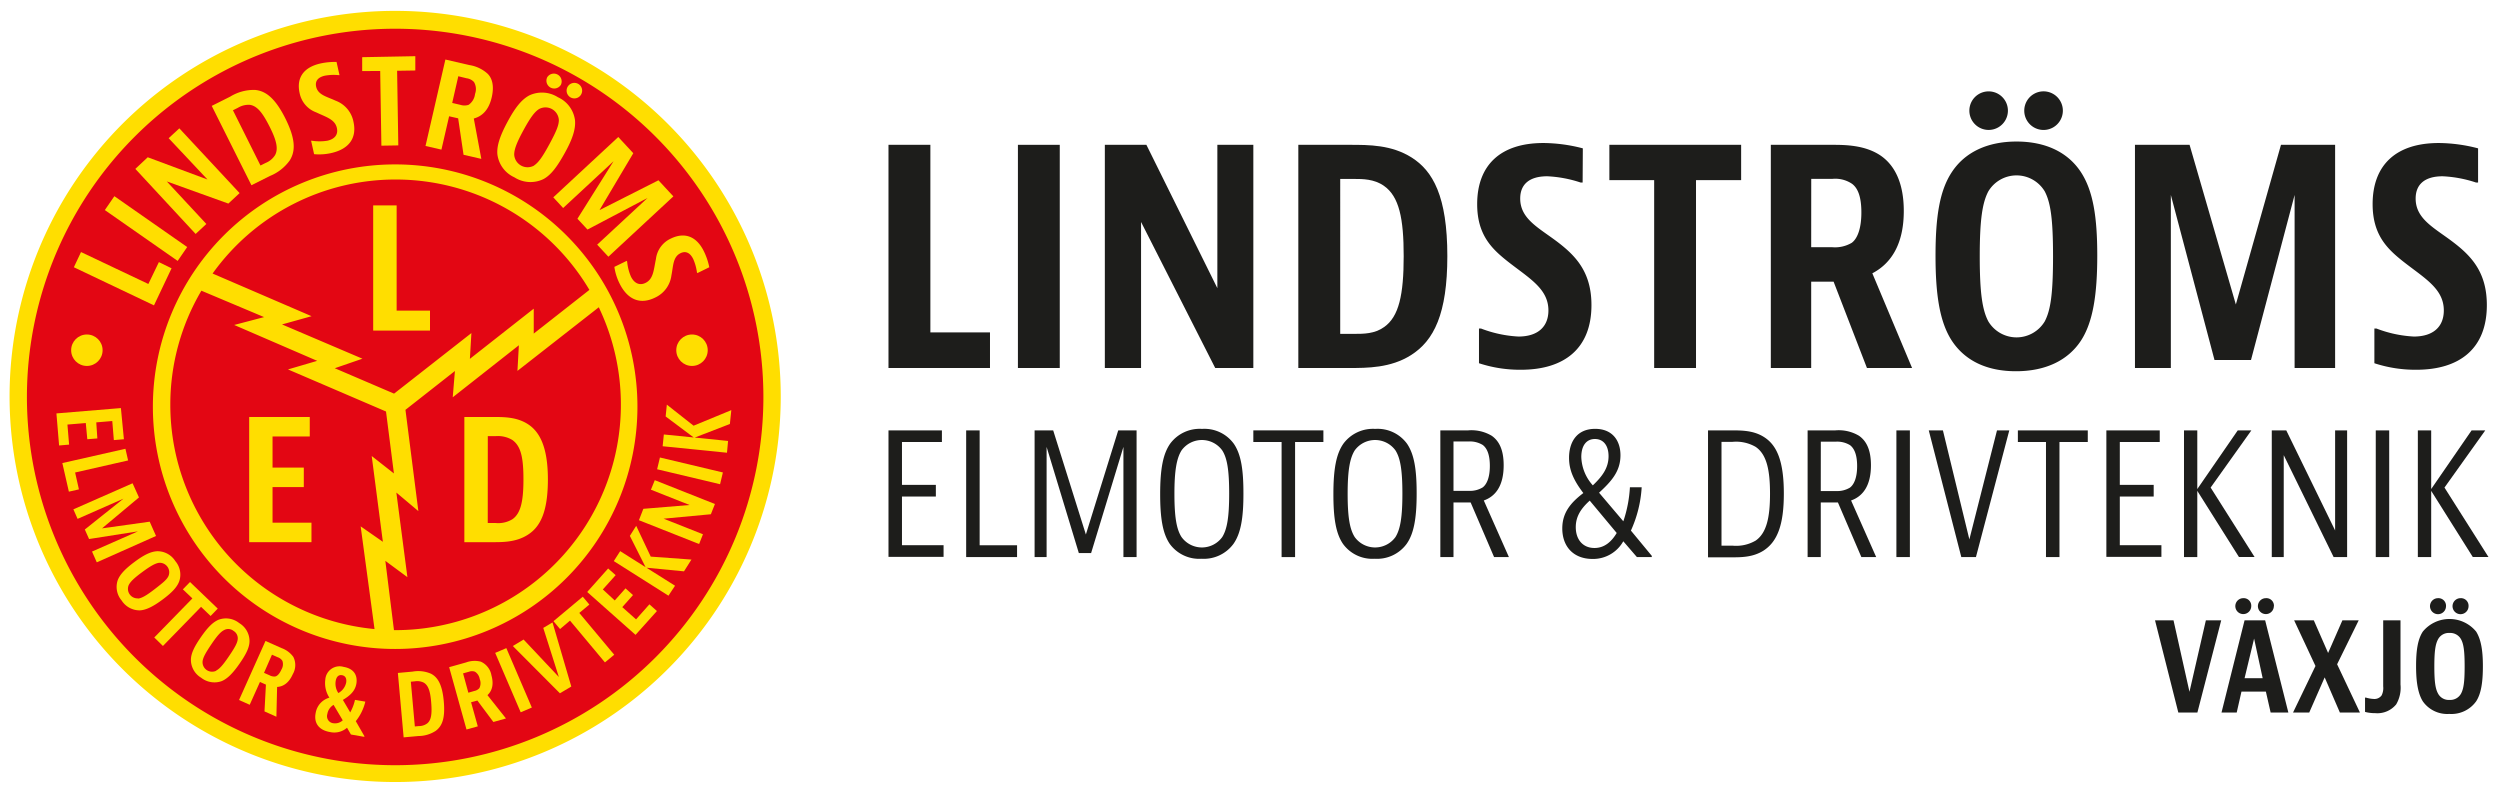 <svg id="Lager_1" data-name="Lager 1" xmlns="http://www.w3.org/2000/svg" viewBox="0 0 524.6 166.13"><defs><style>.cls-1{fill:#1d1d1b;}.cls-2{fill:#e30613;}.cls-3{fill:#ffde00;}.cls-4{fill:none;}</style></defs><path class="cls-1" d="M195.23,30.39V69.75h12.51v7.47h-21.3V30.39Z"/><path class="cls-1" d="M222.38,30.39V77.22H213.6V30.39Z"/><path class="cls-1" d="M240.56,30.39l14.89,30.08V30.39H263V77.22h-8L239.44,46.58V77.22h-7.6V30.39Z"/><path class="cls-1" d="M283.16,30.39c4.17,0,8.84,0,13.07,2.67,4.43,2.81,7.48,8.1,7.48,20.68,0,12.08-2.8,17.75-7.66,20.8-4.24,2.68-9.16,2.68-12.89,2.68H272.44V30.39Zm-1.93,39.67h2.92c2,0,4.3,0,6.29-1.43,3.12-2.18,4.11-6.79,4.11-14.89,0-7.85-.93-12.52-4.17-14.76-2.05-1.43-4.48-1.43-6.23-1.43h-2.92Z"/><path class="cls-1" d="M332.1,38.3h-.43a25.77,25.77,0,0,0-7-1.31c-3.74,0-5.67,1.68-5.67,4.67,0,4.48,4.24,6.29,8.29,9.47,3.73,2.92,6.66,6.35,6.66,12.89,0,9.15-5.73,13.57-14.82,13.57a27.56,27.56,0,0,1-8.78-1.37V68.94h.43a25.52,25.52,0,0,0,7.85,1.68c4,0,6.29-2,6.29-5.48,0-4.67-4.23-6.85-8.78-10.47-3.18-2.55-6.17-5.48-6.17-11.83,0-8.16,4.86-12.83,13.89-12.83a33.36,33.36,0,0,1,8.28,1.12Z"/><path class="cls-1" d="M365.36,30.39V37.8h-9.47V77.22h-8.78V37.8h-9.4V30.39Z"/><path class="cls-1" d="M380.06,59.1V77.22h-8.47V30.39h12.76c2.68,0,7,0,10.34,2.3,2.87,2,4.8,5.67,4.8,11.58,0,6.92-2.62,11-6.6,13.08l8.34,19.87h-9.47l-7-18.12Zm0-7.23h4.36a6.9,6.9,0,0,0,4.17-.93c1.31-1,2-3.3,2-6.35s-.62-5-1.93-6a6.28,6.28,0,0,0-4.11-1.06h-4.48Z"/><path class="cls-1" d="M436.66,71.49c-2.74,4.17-7.47,6.41-13.63,6.41s-10.72-2.24-13.46-6.41c-2.55-3.92-3.42-9.65-3.42-17.81S407,40,409.57,36.12c2.74-4.18,7.48-6.42,13.58-6.42s10.77,2.24,13.51,6.42c2.56,3.92,3.43,9.4,3.43,17.5S439.22,67.57,436.66,71.49ZM421.34,23.22a4,4,0,1,1-8.09,0,4,4,0,1,1,8.09,0Zm7.73,44.22c1.24-2.36,1.74-5.85,1.74-13.64s-.5-11.27-1.74-13.64a6.9,6.9,0,0,0-11.84,0c-1.24,2.37-1.8,5.86-1.8,13.64s.56,11.28,1.8,13.64a6.9,6.9,0,0,0,11.84,0Zm3.8-44.22a4.05,4.05,0,1,1-8.1,0,4.05,4.05,0,1,1,8.1,0Z"/><path class="cls-1" d="M459.46,30.39l9.71,33.5,9.47-33.5H490V77.22H481.5V40.91l-9.15,34.63h-7.66l-9.16-34.63V77.22H448V30.39Z"/><path class="cls-1" d="M520,38.3h-.44a25.77,25.77,0,0,0-7-1.31c-3.73,0-5.66,1.68-5.66,4.67,0,4.48,4.23,6.29,8.28,9.47,3.74,2.92,6.66,6.35,6.66,12.89,0,9.15-5.73,13.57-14.82,13.57a27.63,27.63,0,0,1-8.78-1.37V68.94h.44a25.42,25.42,0,0,0,7.84,1.68c4,0,6.29-2,6.29-5.48,0-4.67-4.23-6.85-8.78-10.47-3.17-2.55-6.16-5.48-6.16-11.83,0-8.16,4.85-12.83,13.88-12.83A33.39,33.39,0,0,1,520,31.13Z"/><path class="cls-1" d="M197.65,90.31v2.44h-8.38v9h7.11v2.44h-7.11v10.22H198v2.44H186.44V90.31Z"/><path class="cls-1" d="M205.57,90.31v24.11h7.85v2.48H202.74V90.31Z"/><path class="cls-1" d="M221,90.31l6.86,21.85,6.79-21.85h3.85V116.9h-2.76V93.78l-6.78,22.27h-2.58l-6.76-22.27V116.9H217.1V90.31Z"/><path class="cls-1" d="M258.82,114.14a7.73,7.73,0,0,1-6.69,3.11,7.63,7.63,0,0,1-6.68-3.14c-1.48-2.2-2-5.41-2-10.4,0-5.34.6-8.48,2.12-10.64A7.7,7.7,0,0,1,252.24,90a7.62,7.62,0,0,1,6.68,3.14c1.49,2.2,2,5.34,2,10.33C260.94,108.77,260.34,112,258.82,114.14Zm-2.34-1.45c1-1.62,1.45-4.1,1.45-9.08s-.42-7.47-1.45-9.09a5.27,5.27,0,0,0-8.55,0c-1,1.62-1.49,4.1-1.49,9.09s.46,7.46,1.49,9.08a5.27,5.27,0,0,0,8.55,0Z"/><path class="cls-1" d="M277.7,90.31v2.44h-5.94V116.9h-2.83V92.75H263V90.31Z"/><path class="cls-1" d="M295.16,114.14a7.7,7.7,0,0,1-6.68,3.11,7.62,7.62,0,0,1-6.68-3.14c-1.49-2.2-2-5.41-2-10.4,0-5.34.6-8.48,2.12-10.64A7.73,7.73,0,0,1,288.59,90a7.63,7.63,0,0,1,6.68,3.14c1.48,2.2,2,5.34,2,10.33C297.28,108.77,296.68,112,295.16,114.14Zm-2.33-1.45c1-1.62,1.45-4.1,1.45-9.08s-.43-7.47-1.45-9.09a5.28,5.28,0,0,0-8.56,0c-1,1.62-1.48,4.1-1.48,9.09s.46,7.46,1.48,9.08a5.28,5.28,0,0,0,8.56,0Z"/><path class="cls-1" d="M308.6,105.44H305V116.9h-2.76V90.31h5.83a8.31,8.31,0,0,1,4.95,1.13c1.52,1.06,2.51,2.9,2.51,6.19,0,4.38-1.76,6.54-4.17,7.39l5.27,11.88h-3.11l-4.92-11.46ZM305,103h3.21a5.16,5.16,0,0,0,2.9-.71c.82-.6,1.52-2,1.52-4.52,0-2-.42-3.57-1.48-4.39a5.17,5.17,0,0,0-3-.74H305Z"/><path class="cls-1" d="M343.49,116.9l-2.86-3.32a7.25,7.25,0,0,1-6.44,3.71c-4.1,0-6.36-2.69-6.36-6.4,0-3.32,1.77-5.41,4.42-7.43-2.05-2.68-3-4.84-3-7.39,0-3.28,1.6-6.08,5.48-6.08,3.58,0,5.31,2.41,5.31,5.55,0,3.43-2,5.55-4.49,7.85l5.09,6a26.82,26.82,0,0,0,1.38-7.14h2.47a25.57,25.57,0,0,1-2.26,9.09l4.38,5.3v.25Zm-4.24-5.06-5.66-6.79c-1.69,1.53-2.93,3.19-2.93,5.56,0,2.65,1.52,4.38,3.92,4.38C336.6,115,338.12,113.75,339.25,111.84Zm-5-10c1.84-1.77,3.29-3.53,3.29-6.11,0-2.3-1.13-3.61-2.86-3.61s-2.86,1.31-2.86,3.78A9.31,9.31,0,0,0,334.26,101.87Z"/><path class="cls-1" d="M363.19,90.31c2.29,0,4.8,0,7,1.42,2.72,1.73,4.13,5.12,4.13,11.84,0,6.54-1.34,10.11-4.31,12-2.23,1.38-4.63,1.38-6.82,1.38h-4.78V90.31Zm-1.95,24.19h2.3a8.1,8.1,0,0,0,4.88-1.07c2.33-1.62,3-5,3-9.82s-.64-8.21-3-9.83a8.16,8.16,0,0,0-4.88-1.06h-2.3Z"/><path class="cls-1" d="M385.64,105.44h-3.57V116.9h-2.76V90.31h5.83a8.31,8.31,0,0,1,4.95,1.13c1.52,1.06,2.51,2.9,2.51,6.19,0,4.38-1.77,6.54-4.17,7.39l5.27,11.88h-3.11l-4.92-11.46Zm-3.57-2.4h3.21a5.16,5.16,0,0,0,2.9-.71c.82-.6,1.52-2,1.52-4.52,0-2-.42-3.57-1.48-4.39a5.18,5.18,0,0,0-3-.74h-3.14Z"/><path class="cls-1" d="M400.77,90.31V116.9h-2.83V90.31Z"/><path class="cls-1" d="M407.7,90.31l5.55,22.88,5.8-22.88h2.58l-7,26.59h-3.07l-6.83-26.59Z"/><path class="cls-1" d="M438.1,90.31v2.44h-5.94V116.9h-2.83V92.75h-5.9V90.31Z"/><path class="cls-1" d="M453.2,90.31v2.44h-8.38v9h7.11v2.44h-7.11v10.22h8.73v2.44H442V90.31Z"/><path class="cls-1" d="M461.08,90.31v12.31l8.49-12.31h2.86l-8.55,12,9.22,14.57h-3.28L461.08,103V116.9h-2.79V90.31Z"/><path class="cls-1" d="M479.75,90.31l10.25,21v-21h2.52V116.9h-2.83L479.22,95.51V116.9h-2.51V90.31Z"/><path class="cls-1" d="M501.35,90.31V116.9h-2.82V90.31Z"/><path class="cls-1" d="M510.16,90.31v12.31l8.48-12.31h2.87l-8.56,12,9.23,14.57h-3.29L510.16,103V116.9h-2.8V90.31Z"/><path class="cls-1" d="M456.09,130.17l3.35,15,3.44-15h3.22l-5,19.35h-4l-4.89-19.35Z"/><path class="cls-1" d="M476.47,149.52l-1-4.4h-5.12l-1,4.4h-3.19L471,130.17h4.32l4.87,19.35Zm-4.07-22.3a1.67,1.67,0,1,1-1.67-1.7A1.58,1.58,0,0,1,472.4,127.22ZM471,142.32h3.8L473,134Zm6.14-15.1a1.67,1.67,0,1,1-1.67-1.7A1.58,1.58,0,0,1,477.16,127.22Z"/><path class="cls-1" d="M485.53,130.17l3,6.85,3-6.85h3.42l-4.53,9.22,4.79,10.13H491l-3.19-7.38-3.24,7.38h-3.4l4.71-9.77-4.48-9.58Z"/><path class="cls-1" d="M496.28,146.38h.18a6.5,6.5,0,0,0,1.68.29,1.84,1.84,0,0,0,1.62-.75,3.46,3.46,0,0,0,.33-1.9V130.17h3.63v13.46a6.9,6.9,0,0,1-.9,4.17,5.09,5.09,0,0,1-4.38,1.85,8.38,8.38,0,0,1-2.16-.26Z"/><path class="cls-1" d="M519.6,147.16a6.38,6.38,0,0,1-5.64,2.65,6.26,6.26,0,0,1-5.56-2.65c-1-1.62-1.41-4-1.41-7.36s.36-5.64,1.41-7.26a7.24,7.24,0,0,1,11.2,0c1,1.62,1.41,3.89,1.41,7.23S520.65,145.54,519.6,147.16Zm-6.33-19.94a1.68,1.68,0,1,1-1.68-1.7A1.59,1.59,0,0,1,513.27,127.22Zm3.19,18.26c.51-1,.72-2.41.72-5.63s-.21-4.66-.72-5.64a2.58,2.58,0,0,0-2.45-1.39,2.55,2.55,0,0,0-2.44,1.39c-.52,1-.75,2.42-.75,5.64s.23,4.66.75,5.63a2.53,2.53,0,0,0,2.44,1.39A2.56,2.56,0,0,0,516.46,145.48ZM518,127.22a1.68,1.68,0,1,1-1.68-1.7A1.59,1.59,0,0,1,518,127.22Z"/><circle class="cls-2" cx="82.92" cy="83.19" r="79.37"/><path class="cls-3" d="M17,52.89l14.13,6.7L33.34,55,36,56.3l-3.69,7.78-16.81-8Z"/><path class="cls-3" d="M24,41.17,39.28,51.84l-2,2.91L22,44.08Z"/><path class="cls-3" d="M31,33l12.54,4.67L35.39,29l2.24-2.07L50.28,40.52l-2.36,2.2L35,38.07,43.3,47l-2.25,2.09L28.4,35.44Z"/><path class="cls-3" d="M48.3,20.28a9.46,9.46,0,0,1,5.21-1.41c2.1.19,4.14,1.52,6.38,6,2.14,4.3,2.14,6.82.92,8.78a9.47,9.47,0,0,1-4.18,3.28l-3.87,1.94L44.43,22.22Zm6.36,14.45,1.06-.53a4.2,4.2,0,0,0,2-1.65c.73-1.34.28-3.16-1.16-6S54,22.24,52.44,22a4.3,4.3,0,0,0-2.5.61l-1.06.53Z"/><path class="cls-3" d="M71.24,15.77l-.17,0a10.33,10.33,0,0,0-2.89.11c-1.48.33-2.09,1.15-1.84,2.31.39,1.74,2.22,2.07,4.09,2.94a5.91,5.91,0,0,1,3.74,4.42c.79,3.55-1.09,5.77-4.68,6.57a11.41,11.41,0,0,1-3.58.23l-.63-2.82.17,0a10.39,10.39,0,0,0,3.24,0c1.58-.35,2.31-1.32,2-2.67-.4-1.82-2.26-2.29-4.36-3.29a5.43,5.43,0,0,1-3.46-4.05c-.7-3.17.81-5.4,4.38-6.2A14.06,14.06,0,0,1,70.62,13Z"/><path class="cls-3" d="M87.15,11.79l0,3-3.82.06.25,15.66-3.55.06-.25-15.67L76,14.91,76,12Z"/><path class="cls-3" d="M94.24,24.4l-1.61,7-3.34-.77,4.17-18.14,5,1.16a7.37,7.37,0,0,1,3.87,1.83c1,1,1.38,2.63.86,4.92-.62,2.68-2,4-3.77,4.47L101,33.34l-3.73-.86-1.13-7.65Zm.65-2.8,1.71.4a2.81,2.81,0,0,0,1.73,0,3.18,3.18,0,0,0,1.35-2.28,2.92,2.92,0,0,0-.22-2.51,2.57,2.57,0,0,0-1.53-.78L96.17,16Z"/><path class="cls-3" d="M114,37.6a6.25,6.25,0,0,1-6.06-.39,6.15,6.15,0,0,1-3.57-4.83c-.16-1.86.61-4,2.16-6.88s2.89-4.6,4.54-5.48a6.24,6.24,0,0,1,6,.38,6.17,6.17,0,0,1,3.59,4.84c.17,1.87-.56,4-2.1,6.78S115.69,36.72,114,37.6Zm-1.93-2.88c.89-.59,1.73-1.71,3.2-4.43s2-4,2-5.1a2.81,2.81,0,0,0-4.2-2.28c-.89.59-1.75,1.7-3.23,4.42s-1.93,4.05-1.94,5.11a2.81,2.81,0,0,0,4.21,2.28Zm5.63-16.93a1.64,1.64,0,0,1-2.88-1.56,1.64,1.64,0,0,1,2.88,1.56ZM121.83,20A1.63,1.63,0,0,1,119,18.45,1.63,1.63,0,1,1,121.83,20Z"/><path class="cls-3" d="M132.89,32.15,125.8,44.09l12.37-6.26,3.13,3.38L127.66,53.87l-2.35-2.53,10.58-9.81-12.61,6.64-2.11-2.27,7.58-12.07-10.58,9.82-2.07-2.24,13.64-12.66Z"/><path class="cls-3" d="M146.33,57.31l-.08-.15a10.37,10.37,0,0,0-.78-2.79c-.66-1.36-1.61-1.76-2.67-1.24-1.6.78-1.5,2.63-1.91,4.66a5.94,5.94,0,0,1-3.43,4.66c-3.26,1.6-5.86.29-7.47-3A11.26,11.26,0,0,1,128.92,56l2.6-1.27.08.16a10.41,10.41,0,0,0,.79,3.14c.71,1.45,1.83,1.94,3.07,1.33,1.67-.82,1.7-2.73,2.18-5a5.43,5.43,0,0,1,3.13-4.3c2.92-1.42,5.45-.47,7,2.81a14,14,0,0,1,1.07,3.21Z"/><path class="cls-4" d="M140.37,83.92a57.77,57.77,0,0,1-115.54,0"/><path class="cls-3" d="M26,92.17l-2.11.18-.33-4-3.36.28L20.43,92l-2.11.17L18,88.77l-3.85.32.35,4.21-2.1.18-.56-6.73,13.53-1.12Z"/><path class="cls-3" d="M26.88,96.62,15.76,99.15l.8,3.54-2.11.48-1.37-6,13.24-3Z"/><path class="cls-3" d="M29.16,104.38l-7.75,6.49,10-1.4,1.33,3L20.31,118l-1-2.26,9.63-4.24-10.25,1.61-.89-2,8.11-6.47-9.63,4.24-.88-2,12.42-5.47Z"/><path class="cls-3" d="M29.37,128.08A4.47,4.47,0,0,1,25.52,126a4.39,4.39,0,0,1-.82-4.24c.48-1.27,1.66-2.46,3.56-3.87s3.33-2.14,4.69-2.22a4.43,4.43,0,0,1,3.83,2.06,4.36,4.36,0,0,1,.83,4.25c-.47,1.27-1.6,2.42-3.48,3.82S30.72,128,29.37,128.08ZM29,125.61c.77-.12,1.67-.6,3.48-2s2.54-2,2.88-2.75a2,2,0,0,0-2-2.76c-.76.12-1.67.59-3.49,1.93s-2.53,2.07-2.87,2.77a2,2,0,0,0,2,2.76Z"/><path class="cls-3" d="M45.69,127.71l-1.5,1.55-2-1.92-8,8.21-1.82-1.78,8-8.2-2-1.9,1.5-1.54Z"/><path class="cls-3" d="M46.51,142.93a4.49,4.49,0,0,1-4.31-.72,4.39,4.39,0,0,1-2.14-3.75c0-1.36.78-2.87,2.13-4.81s2.46-3.11,3.72-3.62a4.45,4.45,0,0,1,4.29.72,4.41,4.41,0,0,1,2.16,3.76c0,1.35-.74,2.8-2.08,4.73S47.77,142.42,46.51,142.93Zm-1.14-2.22c.69-.36,1.38-1.1,2.67-3s1.74-2.76,1.84-3.53a1.8,1.8,0,0,0-.86-1.78,1.78,1.78,0,0,0-2-.18c-.69.36-1.4,1.1-2.68,3s-1.73,2.78-1.83,3.55a2,2,0,0,0,2.82,2Z"/><path class="cls-3" d="M54.55,143.1l-2.15,4.79-2.24-1,5.55-12.39L59.09,136a5.24,5.24,0,0,1,2.46,1.84,3.79,3.79,0,0,1-.11,3.63c-.81,1.83-2,2.61-3.29,2.68L58,150.4l-2.5-1.12.3-5.62Zm.85-1.91,1.16.51a2,2,0,0,0,1.21.25c.47-.11.92-.64,1.28-1.44a2.16,2.16,0,0,0,.21-1.83,1.86,1.86,0,0,0-1-.77l-1.19-.53Z"/><path class="cls-3" d="M73.64,154.13l-.82-1.42a4.06,4.06,0,0,1-3.58.9c-2.45-.42-3.4-2-3-4a4,4,0,0,1,2.88-3.21,5.6,5.6,0,0,1-.86-3.78,3,3,0,0,1,3.85-2.68c2.3.39,2.94,1.93,2.67,3.53s-1.44,2.57-2.83,3.4l1.54,2.62a9.7,9.7,0,0,0,1-2.63l2.17.37a10.39,10.39,0,0,1-2,4.1l1.8,3.14,0,.15Zm-1.73-3L70,147.91a2.71,2.71,0,0,0-1.31,1.92A1.49,1.49,0,0,0,70,151.77,2.35,2.35,0,0,0,71.91,151.16ZM71,145.43a3.28,3.28,0,0,0,1.64-2.19c.15-.93-.22-1.45-.88-1.56s-1.16.26-1.32,1.24A3.49,3.49,0,0,0,71,145.43Z"/><path class="cls-3" d="M86.58,140.93a6.68,6.68,0,0,1,3.85.44c1.35.69,2.36,2.14,2.69,5.77s-.35,5.2-1.67,6.21a6.75,6.75,0,0,1-3.66,1.1l-3.09.28-1.21-13.52Zm.47,11.51.85-.08a2.88,2.88,0,0,0,1.77-.58c.85-.71,1-2.06.81-4.4s-.6-3.59-1.59-4.15a3.09,3.09,0,0,0-1.84-.26l-.84.08Z"/><path class="cls-3" d="M98.85,147.36l1.41,5.06-2.37.66L94.25,140l3.56-1a5.19,5.19,0,0,1,3.07-.16,3.82,3.82,0,0,1,2.24,2.86c.54,1.93.13,3.28-.83,4.17l3.88,4.89-2.64.74L100.17,147Zm-.57-2L99.5,145a2,2,0,0,0,1.09-.59,2.35,2.35,0,0,0,.07-1.93,2.19,2.19,0,0,0-1-1.53,1.77,1.77,0,0,0-1.23,0l-1.26.35Z"/><path class="cls-3" d="M106.25,136l5.35,12.47-2.34,1L103.91,137Z"/><path class="cls-3" d="M109.87,134.2l7.4,7.86L114,131.76l1.94-1.15,3.94,13.45-2.39,1.42-9.88-9.92Z"/><path class="cls-3" d="M122.29,125.21l1.38,1.65-2.11,1.76,7.33,8.77L126.94,139l-7.33-8.77L117.52,132l-1.38-1.65Z"/><path class="cls-3" d="M127.61,119.29l1.58,1.4-2.69,3L129,126l2.26-2.54,1.57,1.41-2.25,2.53,2.89,2.57,2.8-3.16,1.58,1.41-4.49,5-10.14-9Z"/><path class="cls-3" d="M130.14,115.65l5.33,3.37-3.3-6.57,1.33-2.11,3.05,6.46,8.54.62-1.56,2.47-7.88-.76,6,3.78L140.27,125l-11.47-7.26Z"/><path class="cls-3" d="M135,106.77l9.7-.8-8.11-3.21.81-2,12.62,5-.85,2.15-9.92.93,8.26,3.27-.81,2.05-12.63-5Z"/><path class="cls-3" d="M138.48,96l13.21,3.14-.59,2.47-13.21-3.14Z"/><path class="cls-3" d="M139.3,91.17l6.27.63-5.89-4.41.25-2.48,5.61,4.42,7.92-3.27-.3,2.91-7.38,2.85,7,.71L152.55,95l-13.5-1.36Z"/><path class="cls-4" d="M14.51,83.92a68.09,68.09,0,0,1,136.18,0"/><circle class="cls-3" cx="18.23" cy="73.49" r="3.3"/><circle class="cls-3" cx="145.21" cy="73.49" r="3.3"/><path class="cls-3" d="M83.23,43.1V65.18h7v4.19H78.31V43.1Z"/><path class="cls-3" d="M65,87.5v4.09H57.19v6.53h6.56v4.09H57.19v7.47h8.17v4.09H52.29V87.5Z"/><path class="cls-3" d="M103.44,87.5c2.34,0,5,0,7.33,1.5s4.2,4.54,4.2,11.6c0,6.78-1.58,10-4.3,11.67-2.38,1.5-5.14,1.5-7.23,1.5h-6V87.5Zm-1.09,22.25H104a5.72,5.72,0,0,0,3.53-.8c1.75-1.22,2.31-3.81,2.31-8.35s-.52-7-2.34-8.28a5.9,5.9,0,0,0-3.5-.8h-1.64Z"/><path class="cls-3" d="M82.93,2.28a80.91,80.91,0,1,0,80.9,80.91A80.92,80.92,0,0,0,82.93,2.28Zm0,158.29a77.27,77.27,0,1,1,77.26-77.26A77.26,77.26,0,0,1,82.93,160.57Z"/><path class="cls-3" d="M82.92,34.5a50.84,50.84,0,1,0,50.84,50.84A50.84,50.84,0,0,0,82.92,34.5Zm.1,3.17a47.25,47.25,0,0,1,40.66,23.16L112,70l0-5.23L98.6,75.3l.32-5.41L82.69,82.6,70.25,77.27l5.8-2L59.18,68.08l6.2-1.73L44.61,57.4A47.18,47.18,0,0,1,83,37.67Zm-.54,46,0,0h-.07ZM35.74,85a47,47,0,0,1,6.52-24l13.16,5.54-6.28,1.65,17.42,7.53-6.13,1.8L81,86.35l1.66,13L78,95.69l2.34,18-4.66-3.24L78.59,132A47.26,47.26,0,0,1,35.74,85ZM83,132.23h-.33l-1.81-14.54,4.63,3.42-2.32-17.75,4.62,3.89L85.08,86l10.38-8.15L95,83.37l13.88-10.92-.3,5.38,17.07-13.35A47.32,47.32,0,0,1,83,132.23Z"/></svg>